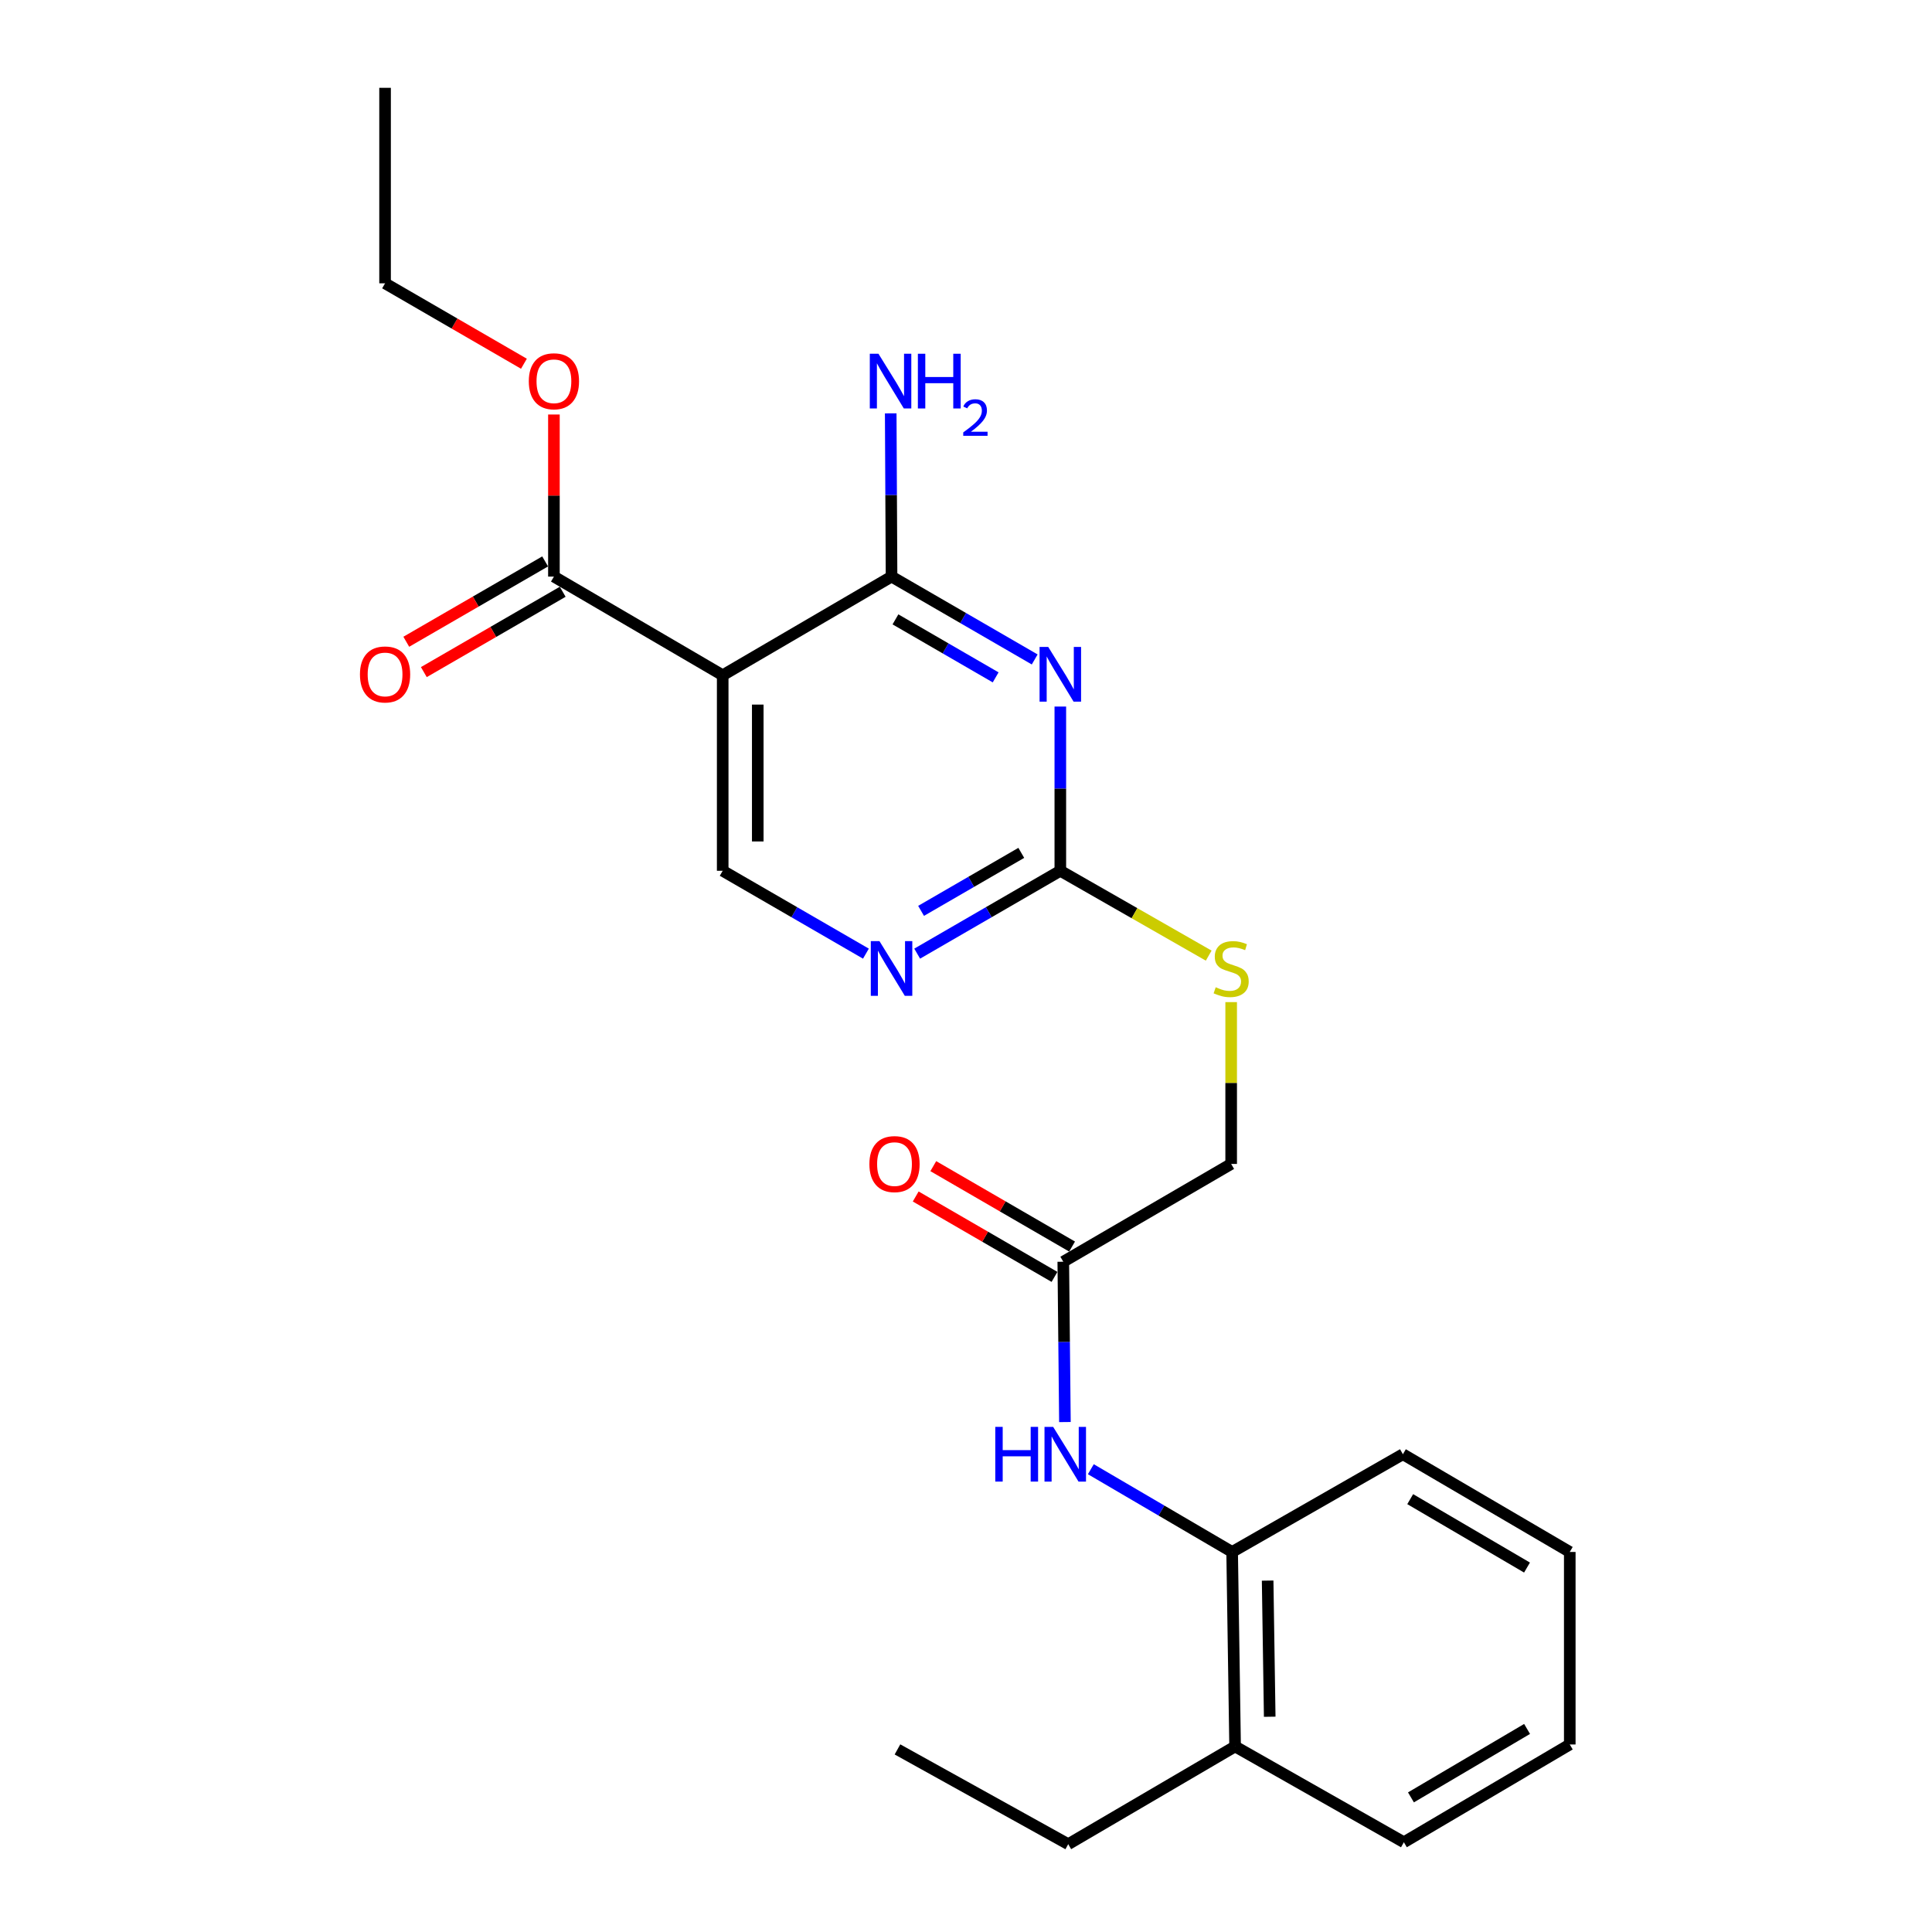 <?xml version='1.0' encoding='iso-8859-1'?>
<svg version='1.1' baseProfile='full'
              xmlns='http://www.w3.org/2000/svg'
                      xmlns:rdkit='http://www.rdkit.org/xml'
                      xmlns:xlink='http://www.w3.org/1999/xlink'
                  xml:space='preserve'
width='1000px' height='1000px' viewBox='0 0 1000 1000'>
<!-- END OF HEADER -->
<rect style='opacity:1.0;fill:#FFFFFF;stroke:none' width='1000' height='1000' x='0' y='0'> </rect>
<path class='bond-0' d='M 535.558,341.332 L 498.511,319.888' style='fill:none;fill-rule:evenodd;stroke:#0000FF;stroke-width:6px;stroke-linecap:butt;stroke-linejoin:miter;stroke-opacity:1' />
<path class='bond-0' d='M 498.511,319.888 L 461.464,298.444' style='fill:none;fill-rule:evenodd;stroke:#000000;stroke-width:6px;stroke-linecap:butt;stroke-linejoin:miter;stroke-opacity:1' />
<path class='bond-0' d='M 515.352,350.606 L 489.419,335.595' style='fill:none;fill-rule:evenodd;stroke:#0000FF;stroke-width:6px;stroke-linecap:butt;stroke-linejoin:miter;stroke-opacity:1' />
<path class='bond-0' d='M 489.419,335.595 L 463.486,320.584' style='fill:none;fill-rule:evenodd;stroke:#000000;stroke-width:6px;stroke-linecap:butt;stroke-linejoin:miter;stroke-opacity:1' />
<path class='bond-2' d='M 548.822,365.712 L 548.822,408.213' style='fill:none;fill-rule:evenodd;stroke:#0000FF;stroke-width:6px;stroke-linecap:butt;stroke-linejoin:miter;stroke-opacity:1' />
<path class='bond-2' d='M 548.822,408.213 L 548.822,450.715' style='fill:none;fill-rule:evenodd;stroke:#000000;stroke-width:6px;stroke-linecap:butt;stroke-linejoin:miter;stroke-opacity:1' />
<path class='bond-1' d='M 461.464,298.444 L 374.066,349.513' style='fill:none;fill-rule:evenodd;stroke:#000000;stroke-width:6px;stroke-linecap:butt;stroke-linejoin:miter;stroke-opacity:1' />
<path class='bond-12' d='M 461.464,298.444 L 461.249,256.198' style='fill:none;fill-rule:evenodd;stroke:#000000;stroke-width:6px;stroke-linecap:butt;stroke-linejoin:miter;stroke-opacity:1' />
<path class='bond-12' d='M 461.249,256.198 L 461.034,213.952' style='fill:none;fill-rule:evenodd;stroke:#0000FF;stroke-width:6px;stroke-linecap:butt;stroke-linejoin:miter;stroke-opacity:1' />
<path class='bond-3' d='M 374.066,349.513 L 286.708,298.444' style='fill:none;fill-rule:evenodd;stroke:#000000;stroke-width:6px;stroke-linecap:butt;stroke-linejoin:miter;stroke-opacity:1' />
<path class='bond-24' d='M 374.066,349.513 L 374.066,450.715' style='fill:none;fill-rule:evenodd;stroke:#000000;stroke-width:6px;stroke-linecap:butt;stroke-linejoin:miter;stroke-opacity:1' />
<path class='bond-24' d='M 392.215,364.694 L 392.215,435.535' style='fill:none;fill-rule:evenodd;stroke:#000000;stroke-width:6px;stroke-linecap:butt;stroke-linejoin:miter;stroke-opacity:1' />
<path class='bond-4' d='M 548.822,450.715 L 511.775,472.159' style='fill:none;fill-rule:evenodd;stroke:#000000;stroke-width:6px;stroke-linecap:butt;stroke-linejoin:miter;stroke-opacity:1' />
<path class='bond-4' d='M 511.775,472.159 L 474.727,493.603' style='fill:none;fill-rule:evenodd;stroke:#0000FF;stroke-width:6px;stroke-linecap:butt;stroke-linejoin:miter;stroke-opacity:1' />
<path class='bond-4' d='M 528.616,441.441 L 502.682,456.452' style='fill:none;fill-rule:evenodd;stroke:#000000;stroke-width:6px;stroke-linecap:butt;stroke-linejoin:miter;stroke-opacity:1' />
<path class='bond-4' d='M 502.682,456.452 L 476.749,471.462' style='fill:none;fill-rule:evenodd;stroke:#0000FF;stroke-width:6px;stroke-linecap:butt;stroke-linejoin:miter;stroke-opacity:1' />
<path class='bond-9' d='M 548.822,450.715 L 587.222,472.674' style='fill:none;fill-rule:evenodd;stroke:#000000;stroke-width:6px;stroke-linecap:butt;stroke-linejoin:miter;stroke-opacity:1' />
<path class='bond-9' d='M 587.222,472.674 L 625.622,494.632' style='fill:none;fill-rule:evenodd;stroke:#CCCC00;stroke-width:6px;stroke-linecap:butt;stroke-linejoin:miter;stroke-opacity:1' />
<path class='bond-10' d='M 282.163,290.589 L 246.226,311.381' style='fill:none;fill-rule:evenodd;stroke:#000000;stroke-width:6px;stroke-linecap:butt;stroke-linejoin:miter;stroke-opacity:1' />
<path class='bond-10' d='M 246.226,311.381 L 210.289,332.173' style='fill:none;fill-rule:evenodd;stroke:#FF0000;stroke-width:6px;stroke-linecap:butt;stroke-linejoin:miter;stroke-opacity:1' />
<path class='bond-10' d='M 291.252,306.298 L 255.315,327.09' style='fill:none;fill-rule:evenodd;stroke:#000000;stroke-width:6px;stroke-linecap:butt;stroke-linejoin:miter;stroke-opacity:1' />
<path class='bond-10' d='M 255.315,327.09 L 219.378,347.882' style='fill:none;fill-rule:evenodd;stroke:#FF0000;stroke-width:6px;stroke-linecap:butt;stroke-linejoin:miter;stroke-opacity:1' />
<path class='bond-15' d='M 286.708,298.444 L 286.708,256.498' style='fill:none;fill-rule:evenodd;stroke:#000000;stroke-width:6px;stroke-linecap:butt;stroke-linejoin:miter;stroke-opacity:1' />
<path class='bond-15' d='M 286.708,256.498 L 286.708,214.552' style='fill:none;fill-rule:evenodd;stroke:#FF0000;stroke-width:6px;stroke-linecap:butt;stroke-linejoin:miter;stroke-opacity:1' />
<path class='bond-5' d='M 448.2,493.606 L 411.133,472.161' style='fill:none;fill-rule:evenodd;stroke:#0000FF;stroke-width:6px;stroke-linecap:butt;stroke-linejoin:miter;stroke-opacity:1' />
<path class='bond-5' d='M 411.133,472.161 L 374.066,450.715' style='fill:none;fill-rule:evenodd;stroke:#000000;stroke-width:6px;stroke-linecap:butt;stroke-linejoin:miter;stroke-opacity:1' />
<path class='bond-6' d='M 551.203,736.056 L 550.778,694.562' style='fill:none;fill-rule:evenodd;stroke:#0000FF;stroke-width:6px;stroke-linecap:butt;stroke-linejoin:miter;stroke-opacity:1' />
<path class='bond-6' d='M 550.778,694.562 L 550.354,653.068' style='fill:none;fill-rule:evenodd;stroke:#000000;stroke-width:6px;stroke-linecap:butt;stroke-linejoin:miter;stroke-opacity:1' />
<path class='bond-8' d='M 564.615,760.462 L 601.184,781.877' style='fill:none;fill-rule:evenodd;stroke:#0000FF;stroke-width:6px;stroke-linecap:butt;stroke-linejoin:miter;stroke-opacity:1' />
<path class='bond-8' d='M 601.184,781.877 L 637.753,803.292' style='fill:none;fill-rule:evenodd;stroke:#000000;stroke-width:6px;stroke-linecap:butt;stroke-linejoin:miter;stroke-opacity:1' />
<path class='bond-7' d='M 550.354,653.068 L 637.248,602.452' style='fill:none;fill-rule:evenodd;stroke:#000000;stroke-width:6px;stroke-linecap:butt;stroke-linejoin:miter;stroke-opacity:1' />
<path class='bond-11' d='M 554.904,645.216 L 518.987,624.406' style='fill:none;fill-rule:evenodd;stroke:#000000;stroke-width:6px;stroke-linecap:butt;stroke-linejoin:miter;stroke-opacity:1' />
<path class='bond-11' d='M 518.987,624.406 L 483.07,603.595' style='fill:none;fill-rule:evenodd;stroke:#FF0000;stroke-width:6px;stroke-linecap:butt;stroke-linejoin:miter;stroke-opacity:1' />
<path class='bond-11' d='M 545.805,660.92 L 509.888,640.109' style='fill:none;fill-rule:evenodd;stroke:#000000;stroke-width:6px;stroke-linecap:butt;stroke-linejoin:miter;stroke-opacity:1' />
<path class='bond-11' d='M 509.888,640.109 L 473.971,619.299' style='fill:none;fill-rule:evenodd;stroke:#FF0000;stroke-width:6px;stroke-linecap:butt;stroke-linejoin:miter;stroke-opacity:1' />
<path class='bond-13' d='M 637.753,803.292 L 639.285,903.96' style='fill:none;fill-rule:evenodd;stroke:#000000;stroke-width:6px;stroke-linecap:butt;stroke-linejoin:miter;stroke-opacity:1' />
<path class='bond-13' d='M 656.13,818.116 L 657.202,888.583' style='fill:none;fill-rule:evenodd;stroke:#000000;stroke-width:6px;stroke-linecap:butt;stroke-linejoin:miter;stroke-opacity:1' />
<path class='bond-16' d='M 637.753,803.292 L 726.139,752.707' style='fill:none;fill-rule:evenodd;stroke:#000000;stroke-width:6px;stroke-linecap:butt;stroke-linejoin:miter;stroke-opacity:1' />
<path class='bond-14' d='M 637.248,518.69 L 637.248,560.571' style='fill:none;fill-rule:evenodd;stroke:#CCCC00;stroke-width:6px;stroke-linecap:butt;stroke-linejoin:miter;stroke-opacity:1' />
<path class='bond-14' d='M 637.248,560.571 L 637.248,602.452' style='fill:none;fill-rule:evenodd;stroke:#000000;stroke-width:6px;stroke-linecap:butt;stroke-linejoin:miter;stroke-opacity:1' />
<path class='bond-17' d='M 639.285,903.96 L 552.915,954.545' style='fill:none;fill-rule:evenodd;stroke:#000000;stroke-width:6px;stroke-linecap:butt;stroke-linejoin:miter;stroke-opacity:1' />
<path class='bond-18' d='M 639.285,903.96 L 726.643,953.547' style='fill:none;fill-rule:evenodd;stroke:#000000;stroke-width:6px;stroke-linecap:butt;stroke-linejoin:miter;stroke-opacity:1' />
<path class='bond-19' d='M 271.183,188.271 L 235.246,167.459' style='fill:none;fill-rule:evenodd;stroke:#FF0000;stroke-width:6px;stroke-linecap:butt;stroke-linejoin:miter;stroke-opacity:1' />
<path class='bond-19' d='M 235.246,167.459 L 199.309,146.646' style='fill:none;fill-rule:evenodd;stroke:#000000;stroke-width:6px;stroke-linecap:butt;stroke-linejoin:miter;stroke-opacity:1' />
<path class='bond-22' d='M 726.139,752.707 L 812.509,803.292' style='fill:none;fill-rule:evenodd;stroke:#000000;stroke-width:6px;stroke-linecap:butt;stroke-linejoin:miter;stroke-opacity:1' />
<path class='bond-22' d='M 729.922,775.955 L 790.381,811.365' style='fill:none;fill-rule:evenodd;stroke:#000000;stroke-width:6px;stroke-linecap:butt;stroke-linejoin:miter;stroke-opacity:1' />
<path class='bond-20' d='M 552.915,954.545 L 464.529,905.492' style='fill:none;fill-rule:evenodd;stroke:#000000;stroke-width:6px;stroke-linecap:butt;stroke-linejoin:miter;stroke-opacity:1' />
<path class='bond-25' d='M 726.643,953.547 L 812.509,902.941' style='fill:none;fill-rule:evenodd;stroke:#000000;stroke-width:6px;stroke-linecap:butt;stroke-linejoin:miter;stroke-opacity:1' />
<path class='bond-25' d='M 730.308,930.321 L 790.414,894.897' style='fill:none;fill-rule:evenodd;stroke:#000000;stroke-width:6px;stroke-linecap:butt;stroke-linejoin:miter;stroke-opacity:1' />
<path class='bond-21' d='M 199.309,146.646 L 199.309,45.455' style='fill:none;fill-rule:evenodd;stroke:#000000;stroke-width:6px;stroke-linecap:butt;stroke-linejoin:miter;stroke-opacity:1' />
<path class='bond-23' d='M 812.509,803.292 L 812.509,902.941' style='fill:none;fill-rule:evenodd;stroke:#000000;stroke-width:6px;stroke-linecap:butt;stroke-linejoin:miter;stroke-opacity:1' />
<path  class='atom-0' d='M 542.562 334.849
L 551.842 349.849
Q 552.762 351.329, 554.242 354.009
Q 555.722 356.689, 555.802 356.849
L 555.802 334.849
L 559.562 334.849
L 559.562 363.169
L 555.682 363.169
L 545.722 346.769
Q 544.562 344.849, 543.322 342.649
Q 542.122 340.449, 541.762 339.769
L 541.762 363.169
L 538.082 363.169
L 538.082 334.849
L 542.562 334.849
' fill='#0000FF'/>
<path  class='atom-5' d='M 455.204 487.121
L 464.484 502.121
Q 465.404 503.601, 466.884 506.281
Q 468.364 508.961, 468.444 509.121
L 468.444 487.121
L 472.204 487.121
L 472.204 515.441
L 468.324 515.441
L 458.364 499.041
Q 457.204 497.121, 455.964 494.921
Q 454.764 492.721, 454.404 492.041
L 454.404 515.441
L 450.724 515.441
L 450.724 487.121
L 455.204 487.121
' fill='#0000FF'/>
<path  class='atom-7' d='M 515.153 738.547
L 518.993 738.547
L 518.993 750.587
L 533.473 750.587
L 533.473 738.547
L 537.313 738.547
L 537.313 766.867
L 533.473 766.867
L 533.473 753.787
L 518.993 753.787
L 518.993 766.867
L 515.153 766.867
L 515.153 738.547
' fill='#0000FF'/>
<path  class='atom-7' d='M 545.113 738.547
L 554.393 753.547
Q 555.313 755.027, 556.793 757.707
Q 558.273 760.387, 558.353 760.547
L 558.353 738.547
L 562.113 738.547
L 562.113 766.867
L 558.233 766.867
L 548.273 750.467
Q 547.113 748.547, 545.873 746.347
Q 544.673 744.147, 544.313 743.467
L 544.313 766.867
L 540.633 766.867
L 540.633 738.547
L 545.113 738.547
' fill='#0000FF'/>
<path  class='atom-10' d='M 629.248 511.001
Q 629.568 511.121, 630.888 511.681
Q 632.208 512.241, 633.648 512.601
Q 635.128 512.921, 636.568 512.921
Q 639.248 512.921, 640.808 511.641
Q 642.368 510.321, 642.368 508.041
Q 642.368 506.481, 641.568 505.521
Q 640.808 504.561, 639.608 504.041
Q 638.408 503.521, 636.408 502.921
Q 633.888 502.161, 632.368 501.441
Q 630.888 500.721, 629.808 499.201
Q 628.768 497.681, 628.768 495.121
Q 628.768 491.561, 631.168 489.361
Q 633.608 487.161, 638.408 487.161
Q 641.688 487.161, 645.408 488.721
L 644.488 491.801
Q 641.088 490.401, 638.528 490.401
Q 635.768 490.401, 634.248 491.561
Q 632.728 492.681, 632.768 494.641
Q 632.768 496.161, 633.528 497.081
Q 634.328 498.001, 635.448 498.521
Q 636.608 499.041, 638.528 499.641
Q 641.088 500.441, 642.608 501.241
Q 644.128 502.041, 645.208 503.681
Q 646.328 505.281, 646.328 508.041
Q 646.328 511.961, 643.688 514.081
Q 641.088 516.161, 636.728 516.161
Q 634.208 516.161, 632.288 515.601
Q 630.408 515.081, 628.168 514.161
L 629.248 511.001
' fill='#CCCC00'/>
<path  class='atom-11' d='M 186.309 349.089
Q 186.309 342.289, 189.669 338.489
Q 193.029 334.689, 199.309 334.689
Q 205.589 334.689, 208.949 338.489
Q 212.309 342.289, 212.309 349.089
Q 212.309 355.969, 208.909 359.889
Q 205.509 363.769, 199.309 363.769
Q 193.069 363.769, 189.669 359.889
Q 186.309 356.009, 186.309 349.089
M 199.309 360.569
Q 203.629 360.569, 205.949 357.689
Q 208.309 354.769, 208.309 349.089
Q 208.309 343.529, 205.949 340.729
Q 203.629 337.889, 199.309 337.889
Q 194.989 337.889, 192.629 340.689
Q 190.309 343.489, 190.309 349.089
Q 190.309 354.809, 192.629 357.689
Q 194.989 360.569, 199.309 360.569
' fill='#FF0000'/>
<path  class='atom-12' d='M 449.996 602.532
Q 449.996 595.732, 453.356 591.932
Q 456.716 588.132, 462.996 588.132
Q 469.276 588.132, 472.636 591.932
Q 475.996 595.732, 475.996 602.532
Q 475.996 609.412, 472.596 613.332
Q 469.196 617.212, 462.996 617.212
Q 456.756 617.212, 453.356 613.332
Q 449.996 609.452, 449.996 602.532
M 462.996 614.012
Q 467.316 614.012, 469.636 611.132
Q 471.996 608.212, 471.996 602.532
Q 471.996 596.972, 469.636 594.172
Q 467.316 591.332, 462.996 591.332
Q 458.676 591.332, 456.316 594.132
Q 453.996 596.932, 453.996 602.532
Q 453.996 608.252, 456.316 611.132
Q 458.676 614.012, 462.996 614.012
' fill='#FF0000'/>
<path  class='atom-13' d='M 454.69 183.102
L 463.97 198.102
Q 464.89 199.582, 466.37 202.262
Q 467.85 204.942, 467.93 205.102
L 467.93 183.102
L 471.69 183.102
L 471.69 211.422
L 467.81 211.422
L 457.85 195.022
Q 456.69 193.102, 455.45 190.902
Q 454.25 188.702, 453.89 188.022
L 453.89 211.422
L 450.21 211.422
L 450.21 183.102
L 454.69 183.102
' fill='#0000FF'/>
<path  class='atom-13' d='M 475.09 183.102
L 478.93 183.102
L 478.93 195.142
L 493.41 195.142
L 493.41 183.102
L 497.25 183.102
L 497.25 211.422
L 493.41 211.422
L 493.41 198.342
L 478.93 198.342
L 478.93 211.422
L 475.09 211.422
L 475.09 183.102
' fill='#0000FF'/>
<path  class='atom-13' d='M 498.622 210.428
Q 499.309 208.66, 500.946 207.683
Q 502.582 206.68, 504.853 206.68
Q 507.678 206.68, 509.262 208.211
Q 510.846 209.742, 510.846 212.461
Q 510.846 215.233, 508.786 217.82
Q 506.754 220.408, 502.53 223.47
L 511.162 223.47
L 511.162 225.582
L 498.57 225.582
L 498.57 223.813
Q 502.054 221.332, 504.114 219.484
Q 506.199 217.636, 507.202 215.972
Q 508.206 214.309, 508.206 212.593
Q 508.206 210.798, 507.308 209.795
Q 506.41 208.792, 504.853 208.792
Q 503.348 208.792, 502.345 209.399
Q 501.342 210.006, 500.629 211.352
L 498.622 210.428
' fill='#0000FF'/>
<path  class='atom-16' d='M 273.708 197.342
Q 273.708 190.542, 277.068 186.742
Q 280.428 182.942, 286.708 182.942
Q 292.988 182.942, 296.348 186.742
Q 299.708 190.542, 299.708 197.342
Q 299.708 204.222, 296.308 208.142
Q 292.908 212.022, 286.708 212.022
Q 280.468 212.022, 277.068 208.142
Q 273.708 204.262, 273.708 197.342
M 286.708 208.822
Q 291.028 208.822, 293.348 205.942
Q 295.708 203.022, 295.708 197.342
Q 295.708 191.782, 293.348 188.982
Q 291.028 186.142, 286.708 186.142
Q 282.388 186.142, 280.028 188.942
Q 277.708 191.742, 277.708 197.342
Q 277.708 203.062, 280.028 205.942
Q 282.388 208.822, 286.708 208.822
' fill='#FF0000'/>
</svg>
